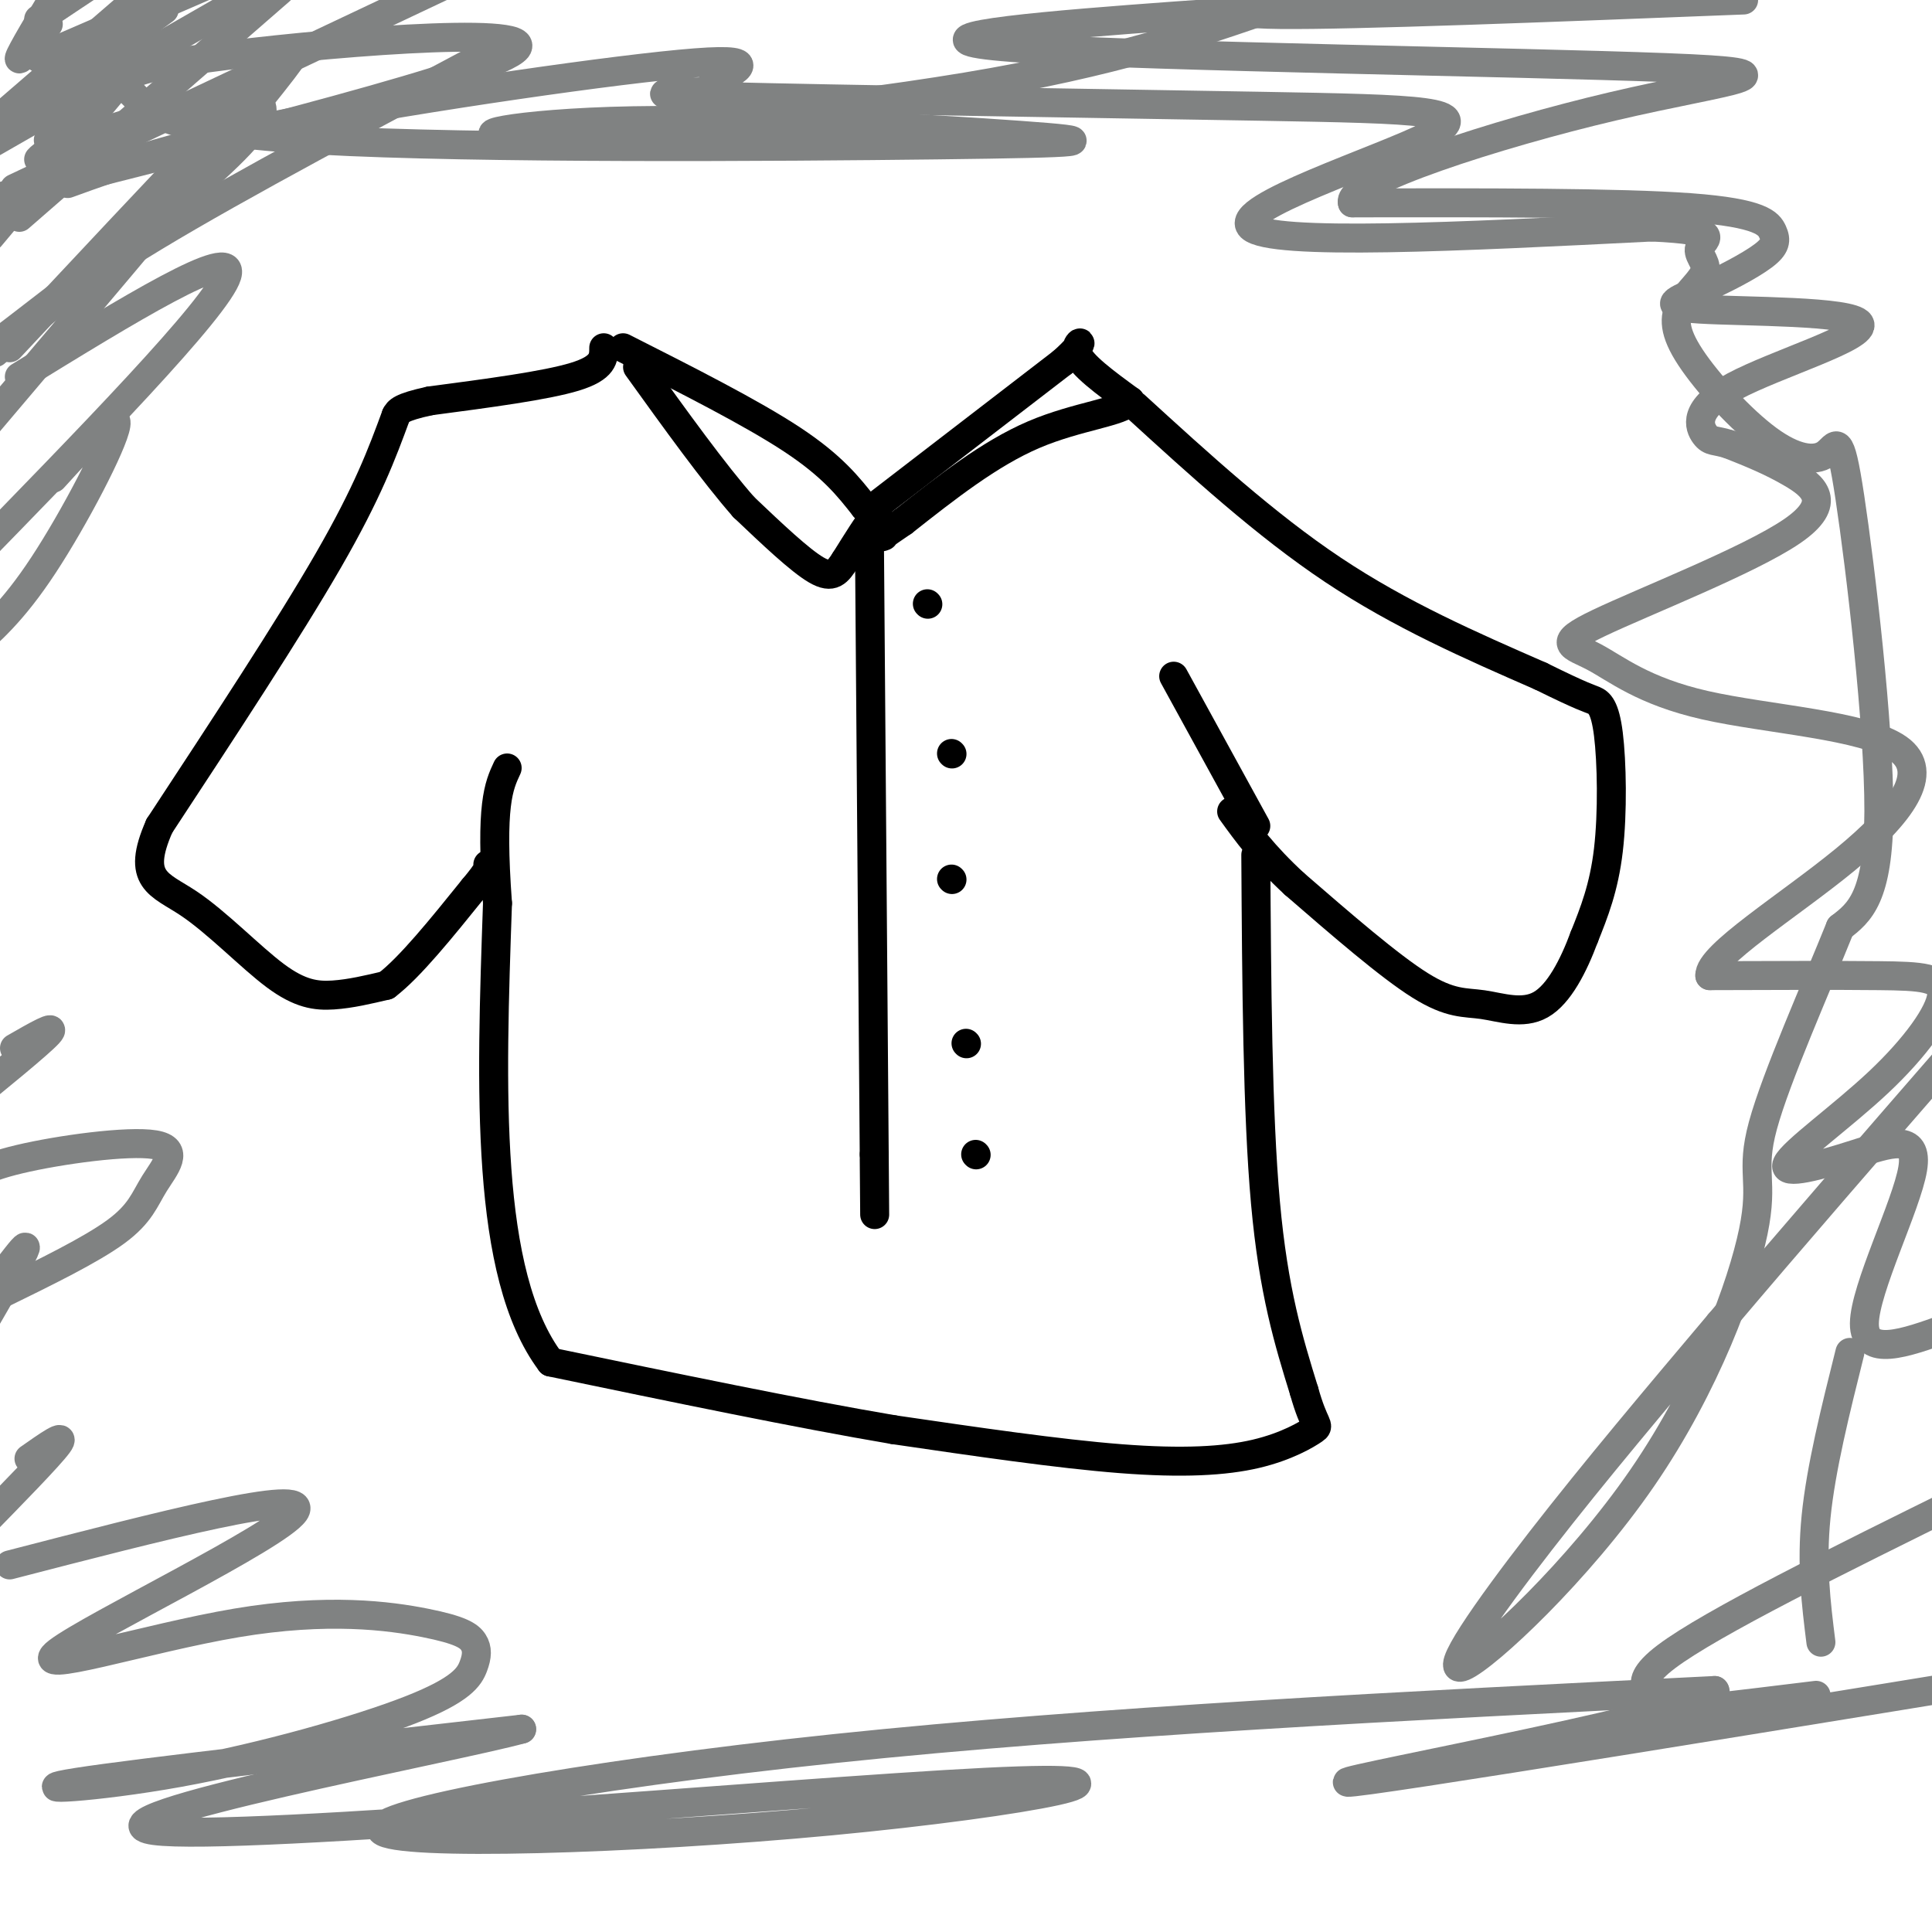 <svg viewBox='0 0 400 400' version='1.1' xmlns='http://www.w3.org/2000/svg' xmlns:xlink='http://www.w3.org/1999/xlink'><g fill='none' stroke='#000000' stroke-width='6' stroke-linecap='round' stroke-linejoin='round'><path d='M129,72c13.333,6.750 26.667,13.500 35,19c8.333,5.500 11.667,9.750 15,14'/><path d='M179,105c3.044,2.222 3.156,0.778 2,2c-1.156,1.222 -3.578,5.111 -6,9'/><path d='M175,116c-1.600,2.422 -2.600,3.978 -6,2c-3.400,-1.978 -9.200,-7.489 -15,-13'/><path d='M154,105c-6.167,-7.000 -14.083,-18.000 -22,-29'/><path d='M181,105c0.000,0.000 39.000,-30.000 39,-30'/><path d='M220,75c6.244,-5.556 2.356,-4.444 3,-2c0.644,2.444 5.822,6.222 11,10'/><path d='M234,83c-1.533,2.311 -10.867,3.089 -20,7c-9.133,3.911 -18.067,10.956 -27,18'/><path d='M187,108c-5.167,3.500 -4.583,3.250 -4,3'/><path d='M180,111c0.000,0.000 1.000,128.000 1,128'/><path d='M181,239c0.167,21.500 0.083,11.250 0,1'/><path d='M192,125c0.000,0.000 0.100,0.100 0.1,0.1'/><path d='M197,156c0.000,0.000 0.100,0.100 0.1,0.1'/><path d='M197,182c0.000,0.000 0.100,0.100 0.1,0.1'/><path d='M200,216c0.000,0.000 0.100,0.100 0.1,0.1'/><path d='M202,239c0.000,0.000 0.100,0.100 0.1,0.1'/><path d='M235,84c13.500,12.333 27.000,24.667 41,34c14.000,9.333 28.500,15.667 43,22'/><path d='M319,140c8.978,4.437 9.922,4.530 11,5c1.078,0.470 2.290,1.319 3,7c0.710,5.681 0.917,16.195 0,24c-0.917,7.805 -2.959,12.903 -5,18'/><path d='M328,194c-2.209,5.959 -5.231,11.855 -9,14c-3.769,2.145 -8.284,0.539 -12,0c-3.716,-0.539 -6.633,-0.011 -13,-4c-6.367,-3.989 -16.183,-12.494 -26,-21'/><path d='M268,183c-6.500,-6.000 -9.750,-10.500 -13,-15'/><path d='M243,140c0.000,0.000 17.000,31.000 17,31'/><path d='M260,177c0.167,26.750 0.333,53.500 2,72c1.667,18.500 4.833,28.750 8,39'/><path d='M270,288c2.121,7.577 3.424,7.021 2,8c-1.424,0.979 -5.576,3.494 -12,5c-6.424,1.506 -15.121,2.002 -28,1c-12.879,-1.002 -29.939,-3.501 -47,-6'/><path d='M185,296c-19.667,-3.333 -45.333,-8.667 -71,-14'/><path d='M114,282c-13.667,-18.167 -12.333,-56.583 -11,-95'/><path d='M103,187c-1.500,-20.500 0.250,-24.250 2,-28'/><path d='M125,72c0.000,2.083 0.000,4.167 -6,6c-6.000,1.833 -18.000,3.417 -30,5'/><path d='M89,83c-6.167,1.333 -6.583,2.167 -7,3'/><path d='M82,86c-2.917,7.917 -5.833,15.833 -14,30c-8.167,14.167 -21.583,34.583 -35,55'/><path d='M33,171c-4.990,11.293 0.033,12.027 6,16c5.967,3.973 12.876,11.185 18,15c5.124,3.815 8.464,4.233 12,4c3.536,-0.233 7.268,-1.116 11,-2'/><path d='M80,204c4.833,-3.667 11.417,-11.833 18,-20'/><path d='M98,184c3.500,-4.167 3.250,-4.583 3,-5'/></g>
<g fill='none' stroke='#808282' stroke-width='6' stroke-linecap='round' stroke-linejoin='round'><path d='M10,5c-3.167,4.083 -6.333,8.167 -6,7c0.333,-1.167 4.167,-7.583 8,-14'/><path d='M8,4c0.000,0.000 18.000,-12.000 18,-12'/><path d='M29,12c0.000,0.000 -31.000,37.000 -31,37'/><path d='M4,45c0.000,0.000 54.000,-47.000 54,-47'/><path d='M50,0c0.000,0.000 -75.000,43.000 -75,43'/><path d='M3,39c0.000,0.000 110.000,-52.000 110,-52'/><path d='M105,9c-27.667,14.667 -55.333,29.333 -73,40c-17.667,10.667 -25.333,17.333 -33,24'/><path d='M2,72c30.750,-32.833 61.500,-65.667 59,-61c-2.500,4.667 -38.250,46.833 -74,89'/><path d='M10,29c0.000,0.000 21.000,-32.000 21,-32'/><path d='M27,1c0.000,0.000 -44.000,38.000 -44,38'/><path d='M8,12c0.000,0.000 37.000,-16.000 37,-16'/><path d='M34,2c0.000,0.000 -52.000,38.000 -52,38'/><path d='M8,33c1.000,-1.044 2.000,-2.089 14,-6c12.000,-3.911 35.000,-10.689 32,-3c-3.000,7.689 -32.000,29.844 -61,52'/><path d='M4,78c22.500,-13.833 45.000,-27.667 43,-21c-2.000,6.667 -28.500,33.833 -55,61'/><path d='M11,99c6.800,-7.467 13.600,-14.933 13,-11c-0.600,3.933 -8.600,19.267 -15,29c-6.400,9.733 -11.200,13.867 -16,18'/><path d='M3,217c4.500,-2.583 9.000,-5.167 7,-3c-2.000,2.167 -10.500,9.083 -19,16'/><path d='M0,268c9.440,-4.619 18.880,-9.238 24,-13c5.120,-3.762 5.919,-6.668 8,-10c2.081,-3.332 5.445,-7.089 0,-8c-5.445,-0.911 -19.699,1.026 -28,3c-8.301,1.974 -10.651,3.987 -13,6'/><path d='M2,262c2.000,-2.583 4.000,-5.167 3,-3c-1.000,2.167 -5.000,9.083 -9,16'/><path d='M6,302c3.917,-2.750 7.833,-5.500 6,-3c-1.833,2.500 -9.417,10.250 -17,18'/><path d='M2,324c31.313,-8.109 62.625,-16.217 59,-11c-3.625,5.217 -42.188,23.761 -49,29c-6.812,5.239 18.125,-2.827 37,-6c18.875,-3.173 31.687,-1.454 39,0c7.313,1.454 9.126,2.643 10,4c0.874,1.357 0.809,2.883 0,5c-0.809,2.117 -2.361,4.825 -13,9c-10.639,4.175 -30.364,9.816 -48,13c-17.636,3.184 -33.182,3.910 -21,2c12.182,-1.910 52.091,-6.455 92,-11'/><path d='M108,358c-13.470,3.766 -93.144,18.682 -76,21c17.144,2.318 131.105,-7.962 172,-10c40.895,-2.038 8.724,4.165 -32,8c-40.724,3.835 -90.003,5.302 -93,2c-2.997,-3.302 40.286,-11.372 94,-17c53.714,-5.628 117.857,-8.814 182,-12'/><path d='M355,350c3.600,3.600 -78.400,18.600 -76,19c2.400,0.400 89.200,-13.800 176,-28'/><path d='M376,351c-16.006,1.958 -32.012,3.917 -36,4c-3.988,0.083 4.042,-1.708 4,-3c-0.042,-1.292 -8.155,-2.083 1,-9c9.155,-6.917 35.577,-19.958 62,-33'/><path d='M403,275c-8.535,3.067 -17.070,6.134 -17,-1c0.070,-7.134 8.745,-24.468 10,-32c1.255,-7.532 -4.909,-5.262 -12,-3c-7.091,2.262 -15.110,4.515 -14,2c1.110,-2.515 11.349,-9.798 19,-17c7.651,-7.202 12.714,-14.324 13,-18c0.286,-3.676 -4.204,-3.908 -13,-4c-8.796,-0.092 -21.898,-0.046 -35,0'/><path d='M354,202c-0.302,-4.146 16.445,-14.511 28,-24c11.555,-9.489 17.920,-18.102 11,-23c-6.920,-4.898 -27.125,-6.080 -40,-9c-12.875,-2.920 -18.420,-7.578 -23,-10c-4.580,-2.422 -8.197,-2.608 1,-7c9.197,-4.392 31.207,-12.990 40,-19c8.793,-6.010 4.369,-9.431 0,-12c-4.369,-2.569 -8.685,-4.284 -13,-6'/><path d='M358,92c-2.945,-0.975 -3.807,-0.414 -5,-2c-1.193,-1.586 -2.715,-5.319 6,-10c8.715,-4.681 27.669,-10.308 26,-13c-1.669,-2.692 -23.961,-2.448 -33,-3c-9.039,-0.552 -4.825,-1.899 0,-4c4.825,-2.101 10.262,-4.955 13,-7c2.738,-2.045 2.775,-3.281 2,-5c-0.775,-1.719 -2.364,-3.920 -17,-5c-14.636,-1.080 -42.318,-1.040 -70,-1'/><path d='M280,42c-1.452,-4.243 29.918,-14.350 54,-20c24.082,-5.650 40.878,-6.844 11,-8c-29.878,-1.156 -106.429,-2.273 -133,-4c-26.571,-1.727 -3.163,-4.065 22,-6c25.163,-1.935 52.082,-3.468 79,-5'/><path d='M361,0c-40.417,1.583 -80.833,3.167 -96,3c-15.167,-0.167 -5.083,-2.083 5,-4'/><path d='M265,1c-17.117,5.941 -34.235,11.882 -65,17c-30.765,5.118 -75.178,9.414 -91,10c-15.822,0.586 -3.053,-2.536 22,-3c25.053,-0.464 62.390,1.732 80,3c17.610,1.268 15.493,1.608 -17,2c-32.493,0.392 -95.361,0.834 -128,-1c-32.639,-1.834 -35.047,-5.945 -38,-9c-2.953,-3.055 -6.449,-5.053 15,-8c21.449,-2.947 67.843,-6.842 64,-2c-3.843,4.842 -57.921,18.421 -112,32'/><path d='M14,38c11.100,-4.029 22.201,-8.058 48,-13c25.799,-4.942 66.298,-10.796 82,-12c15.702,-1.204 6.609,2.241 4,4c-2.609,1.759 1.267,1.830 -3,2c-4.267,0.170 -16.676,0.438 5,1c21.676,0.562 77.439,1.419 111,2c33.561,0.581 44.920,0.887 35,6c-9.920,5.113 -41.120,15.032 -37,19c4.120,3.968 43.560,1.984 83,0'/><path d='M342,47c14.970,0.687 10.894,2.404 10,4c-0.894,1.596 1.395,3.072 1,5c-0.395,1.928 -3.475,4.309 -5,7c-1.525,2.691 -1.494,5.693 2,11c3.494,5.307 10.453,12.919 16,17c5.547,4.081 9.683,4.630 12,3c2.317,-1.630 2.816,-5.439 5,9c2.184,14.439 6.053,47.125 6,65c-0.053,17.875 -4.026,20.937 -8,24'/><path d='M381,192c-4.943,12.304 -13.302,31.064 -16,41c-2.698,9.936 0.263,11.046 -2,22c-2.263,10.954 -9.751,31.750 -23,51c-13.249,19.250 -32.259,36.952 -37,39c-4.741,2.048 4.788,-11.558 16,-26c11.212,-14.442 24.106,-29.721 37,-45'/><path d='M356,274c14.500,-17.167 32.250,-37.583 50,-58'/><path d='M383,280c-3.000,12.000 -6.000,24.000 -7,34c-1.000,10.000 0.000,18.000 1,26'/></g>
</svg>